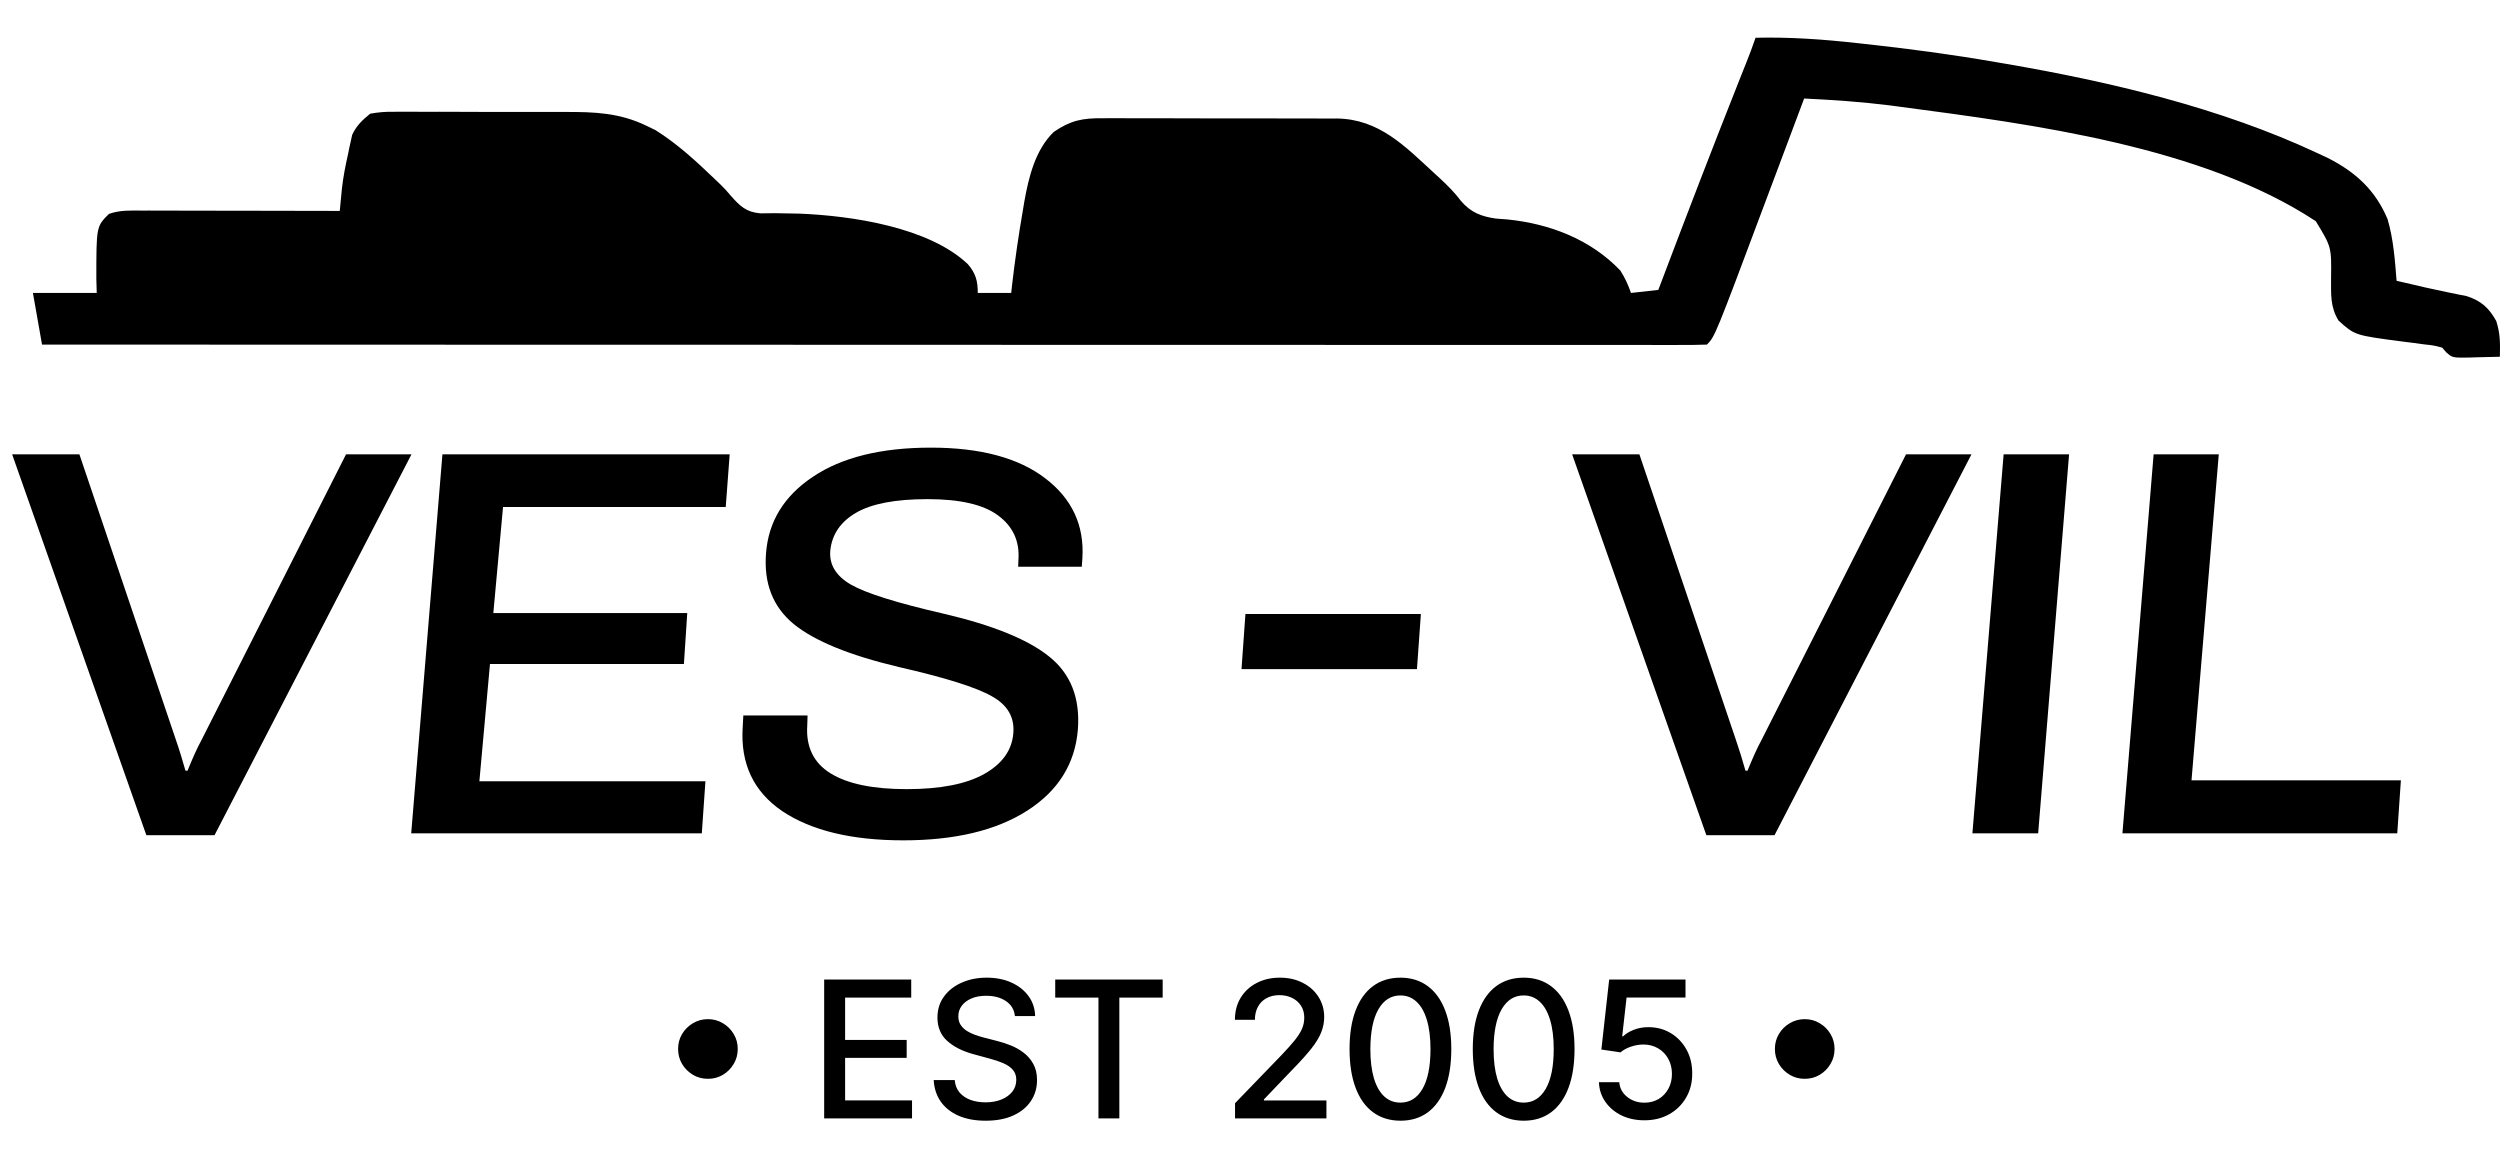 <svg width="133" height="62" viewBox="0 0 133 62" fill="none" xmlns="http://www.w3.org/2000/svg">
<path d="M93.395 2.008C95.211 1.966 96.975 2.09 98.779 2.291C98.913 2.305 99.047 2.32 99.185 2.335C101.523 2.589 103.846 2.898 106.163 3.301C106.326 3.329 106.489 3.356 106.657 3.385C112.262 4.347 118.134 5.731 123.296 8.15C123.473 8.233 123.651 8.316 123.834 8.401C125.312 9.148 126.371 10.114 127.019 11.658C127.331 12.726 127.411 13.832 127.498 14.938C127.625 14.968 127.753 14.997 127.884 15.027C128.254 15.113 128.625 15.199 128.995 15.286C129.388 15.375 129.783 15.46 130.178 15.541C130.361 15.579 130.543 15.616 130.731 15.655C130.897 15.689 131.064 15.722 131.236 15.756C132.003 16.007 132.412 16.381 132.802 17.08C133.02 17.77 133.008 18.26 132.993 18.979C132.572 18.992 132.152 19.002 131.731 19.009C131.611 19.013 131.492 19.017 131.369 19.022C130.47 19.034 130.47 19.034 130.142 18.745C130.069 18.663 129.997 18.579 129.923 18.494C129.479 18.376 129.479 18.376 128.973 18.322C128.786 18.297 128.6 18.271 128.408 18.245C128.214 18.221 128.021 18.196 127.821 18.171C125.275 17.839 125.275 17.839 124.408 17.052C123.959 16.317 124.014 15.633 124.013 14.787C124.035 13.139 124.035 13.139 123.2 11.768C117.162 7.784 108.148 6.617 101.122 5.685C100.825 5.645 100.825 5.645 100.521 5.605C99.01 5.415 97.501 5.315 95.981 5.241C95.937 5.357 95.893 5.474 95.848 5.594C95.431 6.709 95.012 7.824 94.594 8.938C94.378 9.51 94.163 10.083 93.949 10.656C91.234 17.907 91.234 17.907 90.808 18.332C90.34 18.349 89.874 18.354 89.405 18.352C89.256 18.352 89.106 18.353 88.952 18.353C88.443 18.353 87.935 18.353 87.427 18.352C87.061 18.352 86.696 18.352 86.33 18.352C85.321 18.353 84.311 18.352 83.302 18.351C82.326 18.351 81.351 18.351 80.376 18.351C78.38 18.351 76.384 18.351 74.388 18.35C72.411 18.349 70.434 18.348 68.457 18.348C68.273 18.348 68.273 18.348 68.085 18.348C67.461 18.348 66.838 18.348 66.214 18.348C61.794 18.347 57.374 18.346 52.954 18.345C48.659 18.343 44.364 18.342 40.07 18.341C39.937 18.341 39.805 18.341 39.669 18.341C38.34 18.341 37.011 18.341 35.683 18.341C32.976 18.34 30.269 18.34 27.562 18.339C27.375 18.339 27.375 18.339 27.185 18.339C18.869 18.338 10.553 18.335 2.236 18.332C2.076 17.426 1.916 16.519 1.751 15.585C2.872 15.585 3.992 15.585 5.146 15.585C5.139 15.335 5.132 15.085 5.125 14.827C5.125 12.049 5.125 12.049 5.792 11.383C6.375 11.168 6.965 11.201 7.58 11.203C7.751 11.203 7.751 11.203 7.925 11.202C8.299 11.203 8.673 11.204 9.047 11.205C9.307 11.205 9.567 11.206 9.827 11.206C10.511 11.206 11.194 11.208 11.878 11.21C12.575 11.211 13.273 11.212 13.971 11.213C15.339 11.215 16.707 11.217 18.076 11.221C18.086 11.113 18.096 11.004 18.107 10.893C18.121 10.749 18.134 10.606 18.149 10.458C18.162 10.317 18.176 10.175 18.19 10.03C18.26 9.403 18.381 8.794 18.52 8.18C18.544 8.063 18.567 7.946 18.591 7.826C18.617 7.712 18.643 7.598 18.669 7.48C18.691 7.379 18.713 7.279 18.735 7.175C18.969 6.674 19.267 6.4 19.692 6.049C20.142 5.969 20.494 5.939 20.943 5.947C21.128 5.945 21.128 5.945 21.317 5.943C21.724 5.941 22.13 5.944 22.537 5.947C22.822 5.947 23.106 5.947 23.39 5.946C23.987 5.945 24.583 5.948 25.18 5.952C25.94 5.958 26.7 5.957 27.461 5.954C28.049 5.952 28.637 5.954 29.224 5.956C29.505 5.957 29.785 5.957 30.064 5.956C31.627 5.952 32.965 5.998 34.4 6.695C34.558 6.772 34.715 6.848 34.878 6.926C36.048 7.663 37.03 8.57 38.024 9.524C38.121 9.616 38.217 9.708 38.316 9.803C38.603 10.089 38.603 10.089 38.875 10.408C39.362 10.961 39.692 11.283 40.444 11.35C40.706 11.352 40.967 11.349 41.229 11.342C41.517 11.345 41.805 11.35 42.093 11.357C42.311 11.361 42.311 11.361 42.533 11.365C45.324 11.479 49.408 12.083 51.489 14.053C51.91 14.543 52.018 14.951 52.018 15.585C52.605 15.585 53.191 15.585 53.796 15.585C53.819 15.367 53.819 15.367 53.844 15.144C53.999 13.809 54.192 12.484 54.422 11.16C54.446 11.014 54.47 10.869 54.495 10.719C54.729 9.411 55.079 7.97 56.059 7.019C56.959 6.401 57.599 6.278 58.678 6.291C58.895 6.29 58.895 6.29 59.116 6.288C59.592 6.286 60.067 6.289 60.543 6.292C60.875 6.292 61.208 6.292 61.54 6.291C62.235 6.291 62.931 6.293 63.626 6.297C64.516 6.301 65.405 6.301 66.294 6.299C66.98 6.298 67.666 6.299 68.352 6.301C68.68 6.302 69.008 6.302 69.335 6.301C69.794 6.301 70.254 6.303 70.713 6.307C70.914 6.306 70.914 6.306 71.119 6.304C73.374 6.333 74.751 7.786 76.323 9.231C76.419 9.319 76.515 9.407 76.614 9.498C77.023 9.88 77.385 10.24 77.723 10.689C78.25 11.305 78.786 11.511 79.579 11.628C79.785 11.644 79.99 11.659 80.202 11.675C82.447 11.903 84.623 12.734 86.202 14.393C86.447 14.78 86.62 15.152 86.768 15.585C87.488 15.505 87.488 15.505 88.222 15.423C88.288 15.25 88.354 15.076 88.421 14.898C89.753 11.381 91.1 7.871 92.488 4.376C92.537 4.252 92.586 4.128 92.636 4.001C92.728 3.771 92.819 3.541 92.911 3.311C93.083 2.879 93.248 2.449 93.395 2.008Z" fill="black"/>
<path d="M0.645 24.169H4.224L9.35 39.338C9.447 39.617 9.538 39.897 9.624 40.176C9.71 40.456 9.79 40.73 9.866 40.998H9.979C10.086 40.73 10.204 40.45 10.333 40.16C10.462 39.87 10.597 39.596 10.736 39.338L18.41 24.169H21.892L11.413 44.432H7.786L0.645 24.169ZM21.876 44.335L23.537 24.169H38.819L38.609 26.974H26.761L26.245 32.616H36.562L36.384 35.324H26.067L25.503 41.562H37.529L37.336 44.335H21.876ZM39.512 38.677L39.545 38.064H42.962L42.946 38.596C42.871 39.736 43.285 40.585 44.187 41.143C45.09 41.702 46.439 41.982 48.234 41.982C50.028 41.982 51.404 41.713 52.36 41.176C53.317 40.638 53.833 39.918 53.908 39.016C53.983 38.166 53.607 37.511 52.779 37.049C51.963 36.576 50.308 36.055 47.815 35.485C45.192 34.862 43.328 34.099 42.221 33.196C41.114 32.282 40.625 31.025 40.754 29.424C40.883 27.737 41.716 26.383 43.252 25.361C44.789 24.33 46.88 23.814 49.523 23.814C52.156 23.814 54.182 24.357 55.601 25.442C57.03 26.527 57.691 27.946 57.583 29.698L57.551 30.149H54.166L54.182 29.762C54.246 28.784 53.886 28.005 53.102 27.425C52.328 26.845 51.076 26.554 49.346 26.554C47.637 26.554 46.369 26.796 45.541 27.28C44.714 27.763 44.257 28.435 44.171 29.295C44.107 30.036 44.472 30.638 45.267 31.1C46.074 31.562 47.718 32.078 50.2 32.648C52.822 33.261 54.698 34.023 55.826 34.937C56.965 35.85 57.471 37.145 57.342 38.822C57.191 40.638 56.294 42.073 54.65 43.126C53.005 44.179 50.807 44.706 48.056 44.706C45.316 44.706 43.172 44.19 41.624 43.158C40.087 42.116 39.383 40.622 39.512 38.677ZM66.048 35.598L66.257 32.664H75.591L75.382 35.598H66.048ZM83.637 24.169H87.215L92.342 39.338C92.438 39.617 92.53 39.897 92.616 40.176C92.702 40.456 92.782 40.73 92.858 40.998H92.97C93.078 40.73 93.196 40.45 93.325 40.16C93.454 39.87 93.588 39.596 93.728 39.338L101.401 24.169H104.883L94.405 44.432H90.778L83.637 24.169ZM104.932 44.335L106.593 24.169H110.075L108.43 44.335H104.932ZM112.913 44.335L114.573 24.169H118.039L116.588 41.514H127.727L127.534 44.335H112.913Z" fill="black"/>
<path d="M37.661 57.393C37.37 57.393 37.105 57.322 36.864 57.18C36.624 57.036 36.432 56.844 36.287 56.603C36.145 56.363 36.075 56.097 36.075 55.806C36.075 55.513 36.145 55.247 36.287 55.009C36.432 54.769 36.624 54.577 36.864 54.436C37.105 54.291 37.37 54.219 37.661 54.219C37.955 54.219 38.221 54.291 38.459 54.436C38.699 54.577 38.89 54.769 39.032 55.009C39.176 55.247 39.248 55.513 39.248 55.806C39.248 56.097 39.176 56.363 39.032 56.603C38.89 56.844 38.699 57.036 38.459 57.18C38.221 57.322 37.955 57.393 37.661 57.393ZM43.846 59.499V52.113H48.477V53.072H44.96V55.323H48.235V56.279H44.96V58.54H48.52V59.499H43.846ZM53.994 54.053C53.956 53.712 53.797 53.447 53.518 53.26C53.239 53.07 52.888 52.975 52.465 52.975C52.162 52.975 51.9 53.023 51.679 53.119C51.458 53.213 51.286 53.343 51.163 53.509C51.043 53.672 50.983 53.858 50.983 54.068C50.983 54.243 51.023 54.395 51.105 54.522C51.19 54.65 51.299 54.757 51.434 54.843C51.571 54.927 51.717 54.998 51.873 55.056C52.03 55.111 52.18 55.157 52.324 55.193L53.046 55.38C53.281 55.438 53.523 55.516 53.771 55.615C54.018 55.714 54.248 55.843 54.459 56.005C54.671 56.166 54.842 56.365 54.972 56.603C55.104 56.841 55.17 57.126 55.17 57.458C55.17 57.876 55.062 58.248 54.845 58.572C54.631 58.897 54.32 59.153 53.911 59.341C53.505 59.528 53.013 59.622 52.436 59.622C51.883 59.622 51.405 59.534 51.001 59.359C50.597 59.183 50.281 58.934 50.052 58.612C49.824 58.288 49.697 57.903 49.673 57.458H50.791C50.813 57.725 50.9 57.947 51.051 58.125C51.205 58.301 51.401 58.432 51.639 58.518C51.88 58.602 52.143 58.645 52.429 58.645C52.744 58.645 53.024 58.595 53.269 58.497C53.517 58.396 53.712 58.256 53.854 58.078C53.995 57.898 54.066 57.688 54.066 57.447C54.066 57.228 54.004 57.049 53.879 56.91C53.756 56.77 53.589 56.655 53.377 56.563C53.168 56.472 52.931 56.392 52.667 56.322L51.794 56.084C51.203 55.923 50.734 55.686 50.388 55.373C50.044 55.061 49.872 54.647 49.872 54.133C49.872 53.707 49.987 53.336 50.218 53.018C50.449 52.701 50.761 52.454 51.156 52.279C51.55 52.101 51.995 52.012 52.49 52.012C52.99 52.012 53.432 52.1 53.814 52.275C54.199 52.451 54.502 52.692 54.723 53C54.944 53.306 55.059 53.657 55.069 54.053H53.994ZM56.138 53.072V52.113H61.854V53.072H59.549V59.499H58.438V53.072H56.138ZM65.704 59.499V58.691L68.204 56.102C68.471 55.821 68.691 55.574 68.864 55.362C69.039 55.148 69.17 54.945 69.257 54.753C69.343 54.561 69.387 54.356 69.387 54.14C69.387 53.895 69.329 53.683 69.213 53.505C69.098 53.325 68.941 53.187 68.741 53.09C68.541 52.992 68.317 52.942 68.067 52.942C67.802 52.942 67.571 52.996 67.374 53.105C67.177 53.213 67.025 53.366 66.92 53.563C66.814 53.76 66.761 53.991 66.761 54.255H65.697C65.697 53.806 65.8 53.413 66.007 53.076C66.214 52.739 66.498 52.478 66.858 52.293C67.219 52.106 67.629 52.012 68.088 52.012C68.552 52.012 68.961 52.105 69.314 52.29C69.67 52.472 69.948 52.722 70.148 53.04C70.347 53.355 70.447 53.711 70.447 54.107C70.447 54.382 70.395 54.65 70.292 54.912C70.191 55.174 70.014 55.466 69.762 55.788C69.509 56.108 69.158 56.496 68.709 56.953L67.241 58.489V58.544H70.566V59.499H65.704ZM74.504 59.622C73.935 59.62 73.448 59.469 73.044 59.171C72.64 58.873 72.331 58.439 72.117 57.869C71.903 57.299 71.796 56.613 71.796 55.81C71.796 55.009 71.903 54.325 72.117 53.758C72.333 53.19 72.643 52.757 73.047 52.459C73.454 52.161 73.939 52.012 74.504 52.012C75.07 52.012 75.554 52.162 75.958 52.463C76.362 52.761 76.671 53.194 76.885 53.761C77.101 54.326 77.209 55.009 77.209 55.81C77.209 56.615 77.102 57.303 76.888 57.873C76.674 58.44 76.365 58.874 75.962 59.175C75.558 59.473 75.072 59.622 74.504 59.622ZM74.504 58.659C75.004 58.659 75.395 58.415 75.677 57.927C75.96 57.439 76.102 56.733 76.102 55.81C76.102 55.197 76.037 54.678 75.907 54.255C75.78 53.83 75.596 53.508 75.356 53.289C75.118 53.067 74.834 52.957 74.504 52.957C74.007 52.957 73.616 53.202 73.332 53.693C73.049 54.183 72.906 54.889 72.903 55.81C72.903 56.425 72.967 56.946 73.094 57.371C73.224 57.795 73.408 58.116 73.646 58.334C73.884 58.551 74.17 58.659 74.504 58.659ZM81.06 59.622C80.491 59.62 80.004 59.469 79.6 59.171C79.196 58.873 78.887 58.439 78.673 57.869C78.459 57.299 78.352 56.613 78.352 55.81C78.352 55.009 78.459 54.325 78.673 53.758C78.889 53.19 79.199 52.757 79.603 52.459C80.01 52.161 80.495 52.012 81.06 52.012C81.626 52.012 82.11 52.162 82.514 52.463C82.918 52.761 83.227 53.194 83.441 53.761C83.657 54.326 83.765 55.009 83.765 55.81C83.765 56.615 83.658 57.303 83.444 57.873C83.23 58.44 82.921 58.874 82.517 59.175C82.114 59.473 81.628 59.622 81.06 59.622ZM81.06 58.659C81.561 58.659 81.951 58.415 82.233 57.927C82.516 57.439 82.658 56.733 82.658 55.81C82.658 55.197 82.593 54.678 82.463 54.255C82.336 53.83 82.152 53.508 81.912 53.289C81.674 53.067 81.39 52.957 81.06 52.957C80.563 52.957 80.172 53.202 79.888 53.693C79.605 54.183 79.462 54.889 79.459 55.81C79.459 56.425 79.523 56.946 79.65 57.371C79.78 57.795 79.964 58.116 80.202 58.334C80.44 58.551 80.726 58.659 81.06 58.659ZM87.483 59.6C87.031 59.6 86.625 59.514 86.264 59.341C85.906 59.165 85.62 58.925 85.406 58.619C85.192 58.314 85.077 57.965 85.063 57.573H86.145C86.171 57.891 86.312 58.152 86.567 58.356C86.822 58.56 87.127 58.663 87.483 58.663C87.767 58.663 88.018 58.598 88.237 58.468C88.458 58.336 88.631 58.154 88.756 57.923C88.884 57.692 88.947 57.429 88.947 57.133C88.947 56.833 88.882 56.565 88.752 56.329C88.623 56.093 88.444 55.908 88.215 55.774C87.989 55.639 87.729 55.571 87.436 55.568C87.213 55.568 86.988 55.606 86.762 55.684C86.536 55.76 86.353 55.861 86.213 55.986L85.193 55.835L85.608 52.113H89.669V53.069H86.534L86.3 55.135H86.343C86.488 54.996 86.679 54.879 86.917 54.785C87.157 54.692 87.415 54.645 87.689 54.645C88.138 54.645 88.538 54.752 88.89 54.966C89.243 55.18 89.521 55.472 89.723 55.842C89.927 56.21 90.028 56.633 90.026 57.112C90.028 57.59 89.92 58.017 89.701 58.392C89.485 58.767 89.184 59.063 88.799 59.279C88.417 59.493 87.978 59.6 87.483 59.6ZM96.011 57.393C95.72 57.393 95.454 57.322 95.214 57.18C94.973 57.036 94.781 56.844 94.637 56.603C94.495 56.363 94.424 56.097 94.424 55.806C94.424 55.513 94.495 55.247 94.637 55.009C94.781 54.769 94.973 54.577 95.214 54.436C95.454 54.291 95.72 54.219 96.011 54.219C96.304 54.219 96.57 54.291 96.808 54.436C97.049 54.577 97.24 54.769 97.382 55.009C97.526 55.247 97.598 55.513 97.598 55.806C97.598 56.097 97.526 56.363 97.382 56.603C97.24 56.844 97.049 57.036 96.808 57.18C96.57 57.322 96.304 57.393 96.011 57.393Z" fill="black"/>
</svg>
